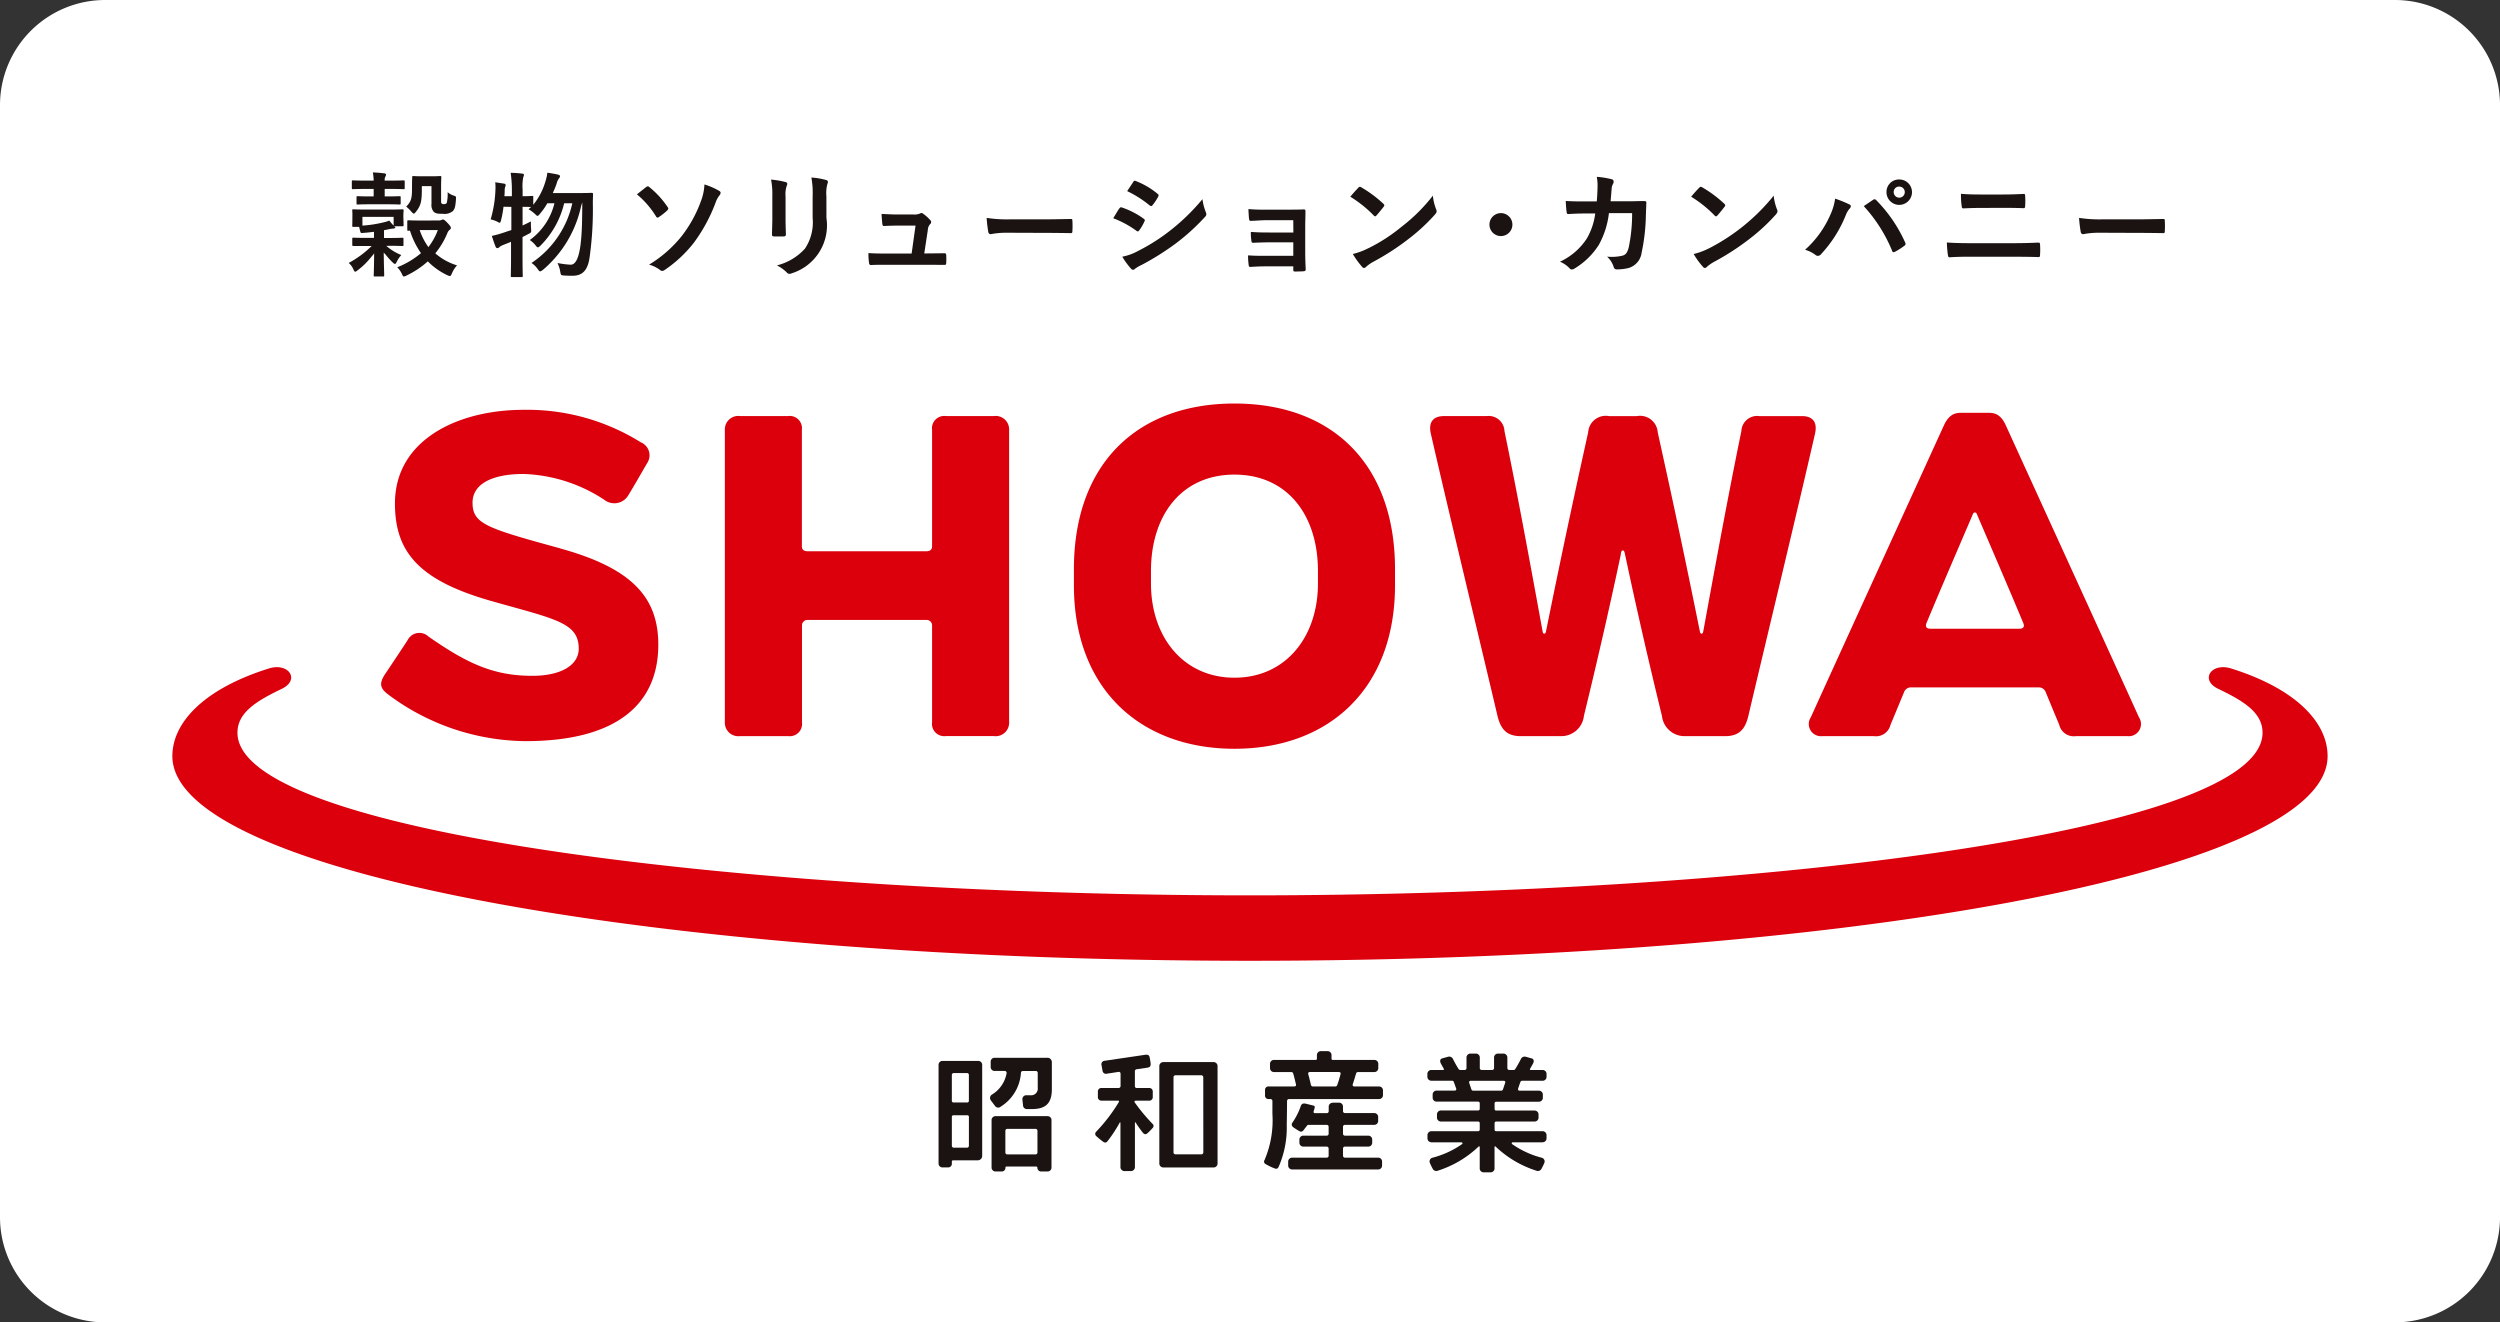 <svg height="91.232" viewBox="0 0 172.482 91.232" width="172.482" xmlns="http://www.w3.org/2000/svg"><rect x="0" y="0" width="172.482" height="91.232" fill="#333333" stroke="none"/><g><path d="m7.256 0h157.971a7.256 7.256 0 0 1 7.256 7.256v76.72a7.257 7.257 0 0 1 -7.257 7.257h-157.969a7.257 7.257 0 0 1 -7.257-7.257v-76.72a7.256 7.256 0 0 1 7.256-7.256z" fill="#fff"/><g fill="#1a1311"><path d="m275.112 393.616h.42a.269.269 0 0 1 .284.284v.3a.133.133 0 0 0 .132.133h2.011a.268.268 0 0 1 .283.284v.245a.268.268 0 0 1 -.283.284h-2.011a.133.133 0 0 0 -.132.133v.482a.132.132 0 0 0 .132.131h1.6a.269.269 0 0 1 .283.284v.186a.269.269 0 0 1 -.283.285h-1.6a.132.132 0 0 0 -.132.132v.5a.132.132 0 0 0 .132.13h2.281a.269.269 0 0 1 .283.284v.247a.269.269 0 0 1 -.283.284h-5.909a.272.272 0 0 1 -.286-.284v-.247a.272.272 0 0 1 .286-.284h2.374a.13.13 0 0 0 .131-.13v-.5a.131.131 0 0 0 -.131-.132h-1.6a.271.271 0 0 1 -.286-.285v-.186a.271.271 0 0 1 .286-.284h1.6a.13.13 0 0 0 .131-.131v-.482a.131.131 0 0 0 -.131-.133h-1.257a.14.14 0 0 0 -.115.07c-.07.1-.133.164-.2.263-.094.133-.191.177-.329.094s-.237-.143-.375-.239c-.123-.083-.191-.2-.092-.34a4.7 4.7 0 0 0 .575-1.139c.063-.183.184-.2.338-.172l.541.134c.1.021.1.107.068.206s-.035.122-.059.2a.087.087 0 0 0 .083.116h.827a.131.131 0 0 0 .131-.133v-.3a.271.271 0 0 1 .286-.284" transform="translate(-183.159 -317.539)"/><path d="m277.924 391.715h-1.672c-.148 0-.153-.089-.122-.174.082-.233.16-.516.226-.729a.134.134 0 0 1 .125-.09h1.119a.27.27 0 0 0 .285-.284v-.269a.27.27 0 0 0 -.285-.284h-2.842c-.089 0-.1-.048-.1-.1v-.222a.27.27 0 0 0 -.284-.284h-.438a.271.271 0 0 0 -.285.284v.222c0 .048-.007.1-.1.1h-2.851a.27.27 0 0 0 -.285.284v.269a.27.27 0 0 0 .285.284h1.183a.131.131 0 0 1 .127.089c.07.217.134.508.191.743.02.082.016.161-.129.161h-1.738a.237.237 0 0 0 -.263.262v.348a.237.237 0 0 0 .263.261h.114a.131.131 0 0 1 .132.132s0 .316 0 .884a6.989 6.989 0 0 1 -.54 3.186.191.191 0 0 0 .062.279 4.545 4.545 0 0 0 .583.284c.2.081.264.05.346-.138a6.724 6.724 0 0 0 .538-2.855c.018-.718.021-1.64.021-1.64a.132.132 0 0 1 .133-.132h6.2a.27.27 0 0 0 .285-.285v-.301a.27.27 0 0 0 -.285-.284m-2.648-.827a7.573 7.573 0 0 1 -.23.748.131.131 0 0 1 -.121.079h-1.556a.133.133 0 0 1 -.128-.1c-.053-.216-.115-.5-.183-.73-.024-.084-.019-.166.128-.166h1.964c.147 0 .15.082.126.166" transform="translate(-182.793 -316.758)"/><path d="m258.574 392.748h.915a.241.241 0 0 0 .273-.262v-.349a.24.24 0 0 0 -.273-.261h-.825a.123.123 0 0 1 -.135-.132v-1.032a.134.134 0 0 1 .117-.13l.766-.112c.184-.027.225-.151.2-.329-.009-.094-.045-.28-.066-.389-.027-.147-.134-.191-.3-.169l-2.788.412a.243.243 0 0 0 -.225.327l.066.379a.239.239 0 0 0 .307.185l.778-.12a.122.122 0 0 1 .157.129v.848a.135.135 0 0 1 -.137.132h-1.157a.24.24 0 0 0 -.271.261v.349a.241.241 0 0 0 .271.262h1.111a.063.063 0 0 1 .063.1 11.614 11.614 0 0 1 -1.552 2.032.207.207 0 0 0 0 .32c.111.1.307.264.432.357s.228.132.343-.015a9.073 9.073 0 0 0 .823-1.253c.035-.057.066-.072.066.017s0 2.465 0 3.025a.275.275 0 0 0 .293.276h.413a.273.273 0 0 0 .292-.284v-3.053a.027.027 0 0 1 .048-.015 8.27 8.27 0 0 0 .5.707c.146.157.238.107.334.02a4.144 4.144 0 0 0 .339-.346.194.194 0 0 0 -.017-.3 12.642 12.642 0 0 1 -1.209-1.452c-.051-.077-.02-.126.038-.126" transform="translate(-180.23 -316.811)"/><path d="m264.913 390.2h-3.433a.275.275 0 0 0 -.293.285v6.7a.274.274 0 0 0 .293.284h3.433a.273.273 0 0 0 .292-.284v-6.7a.274.274 0 0 0 -.292-.285m-.69 6.232a.132.132 0 0 1 -.134.131h-1.789a.132.132 0 0 1 -.134-.131v-5.191a.132.132 0 0 1 .134-.131h1.785a.132.132 0 0 1 .134.131z" transform="translate(-181.202 -316.923)"/><path d="m193.287 320.384c-.079 0-.088-.008-.088-.086v-.4c0-.078.009-.086.088-.086.048 0 .273.016.949.016h.461v-.419c-.21.023-.5.061-.688.07-.2.015-.22.043-.26-.1-.03-.11-.048-.216-.079-.313h-.393c-.079 0-.079-.007-.079-.086 0-.048.009-.143.009-.621a3.906 3.906 0 0 0 -.009-.416c0-.078 0-.086.079-.086.057 0 .29.016.967.016h1.442c.684 0 .919-.016.966-.016.079 0 .09.008.088.086-.014.227-.016.307-.016.393s.016.558.016.606c0 .077-.009.085-.088.085h-.563c.048.048.083.057.083.089s-.065.063-.149.07c-.226.016-.343.063-.634.11v.538h.328c.677 0 .882-.016.927-.016.08 0 .088.008.088.086v.4c0 .078-.009.089-.088.086-.393-.016-.548-.018-1.1-.013a3.631 3.631 0 0 0 1.038.634 1.879 1.879 0 0 0 -.3.438c-.055.117-.085.173-.133.173s-.089-.027-.157-.094a5.344 5.344 0 0 1 -.463-.511c-.037-.044-.118-.125-.16-.182.008.776.032 1.356.032 1.576 0 .071-.008.08-.085.08h-.545c-.084 0-.093-.008-.093-.08.009-.211.024-.767.03-1.519a1.661 1.661 0 0 1 -.2.249 4.961 4.961 0 0 1 -.943.925c-.076.063-.125.094-.164.094s-.079-.053-.126-.165a1.266 1.266 0 0 0 -.321-.439 6.853 6.853 0 0 0 1.585-1.17h-1.255m2.3-3.42c.627 0 .814-.016.862-.016.086 0 .093.008.093.077v.412c0 .077-.007.086-.093.086-.048 0-.235-.016-.862-.016h-1.144c-.62 0-.815.016-.862.016-.079 0-.085-.009-.085-.086v-.412c0-.069.006-.077.085-.077.048 0 .243.016.862.016h.235v-.516h-.462c-.683 0-.92.016-.965.016-.072 0-.079-.008-.079-.087v-.426c0-.086.007-.093.079-.093.045 0 .282.016.965.016h.462a4.03 4.03 0 0 0 -.054-.565c.275.008.509.031.777.062.084.008.133.048.133.079a.338.338 0 0 1 -.056.165.476.476 0 0 0 -.039.259h.331c.683 0 .916-.016.965-.016.078 0 .085.007.085.093v.426c0 .079-.007.087-.085.087-.048 0-.282-.016-.965-.016h-.331v.516zm-1.684 2.014a8.4 8.4 0 0 0 1.485-.23 1.59 1.59 0 0 0 .361-.118c.084.093.189.237.307.347v-.6h-2.153zm5.274-.353a.467.467 0 0 0 .172-.031.231.231 0 0 1 .111-.039c.052 0 .155.07.3.227.181.189.244.282.244.345a.153.153 0 0 1 -.072.134.506.506 0 0 0 -.172.243 5.5 5.5 0 0 1 -.83 1.388 4.086 4.086 0 0 0 1.5.83 1.864 1.864 0 0 0 -.344.534c-.064.141-.088.2-.151.2a.63.63 0 0 1 -.188-.062 4.656 4.656 0 0 1 -1.332-.949 6.217 6.217 0 0 1 -1.459.973.526.526 0 0 1 -.189.07c-.063 0-.086-.055-.149-.189a1.531 1.531 0 0 0 -.314-.446 5.836 5.836 0 0 0 1.639-.974 5.627 5.627 0 0 1 -.758-1.552c-.073 0-.08.007-.1.007-.079 0-.087-.007-.087-.077v-.559c0-.078.008-.087.087-.087.048 0 .179.016.79.016zm-1.174-2.369c0 .966-.021 1.29-.413 1.775-.061.079-.1.118-.14.118s-.088-.038-.164-.125a2.941 2.941 0 0 0 -.362-.359c.408-.4.4-.7.4-1.448 0-.336.013-.517.013-.571 0-.079.008-.087.094-.087.048 0 .137.016.575.016h.652c.439 0 .549-.016.6-.016.081 0 .088.007.088.087 0 .054-.016.251-.016.65v.994c0 .094.009.134.039.166a.251.251 0 0 0 .169.039.2.2 0 0 0 .185-.086 2.727 2.727 0 0 0 .057-.736 1.257 1.257 0 0 0 .443.243c.127.039.15.063.133.236-.03.47-.079.674-.211.822a.9.9 0 0 1 -.7.189c-.321 0-.47-.008-.62-.133a.711.711 0 0 1 -.158-.542v-1.231zm-.149 3.032a4.346 4.346 0 0 0 .6 1.173 4.395 4.395 0 0 0 .651-1.173z" transform="translate(-168.895 -303.415)"/><path d="m205.788 317.681a7.15 7.15 0 0 1 -.166.918c-.038.133-.053.188-.1.188a.522.522 0 0 1 -.172-.079 2.4 2.4 0 0 0 -.449-.157 8.2 8.2 0 0 0 .33-2.054 2.845 2.845 0 0 0 -.016-.5c.212.025.411.062.6.088.088.013.118.044.12.091a.257.257 0 0 1 -.027.125.7.7 0 0 0 -.039.269c0 .125-.009.251-.02.385h.516v-.431a8.1 8.1 0 0 0 -.085-1.185c.29.009.525.024.792.056.079.007.127.039.127.077a.439.439 0 0 1 -.048.166 3.27 3.27 0 0 0 -.045.87v.448c.414 0 .611-.02.649-.02.079 0 .086.008.086.079v.53a4.579 4.579 0 0 0 .832-1.585 3.528 3.528 0 0 0 .141-.628c.212.032.51.079.738.134.084.025.133.055.133.11a.228.228 0 0 1 -.08.158 1.11 1.11 0 0 0 -.155.36c-.072.211-.164.424-.261.643h1.837c.6 0 .784-.015.831-.015.085 0 .109.024.109.1-.007.21-.015.422-.015.611a23.922 23.922 0 0 1 -.228 3.771c-.126.84-.471 1.239-1.168 1.239-.141 0-.361 0-.565-.016-.244-.016-.244-.016-.29-.275a2.163 2.163 0 0 0 -.188-.588 6.262 6.262 0 0 0 .9.116c.77.025.807-2.31.809-4.3-.02.073-.057.173-.077.243a7.955 7.955 0 0 1 -2.629 4.406c-.1.071-.15.111-.2.111s-.093-.047-.163-.149a1.6 1.6 0 0 0 -.433-.431 6.67 6.67 0 0 0 2.815-4.117h-.561a6.185 6.185 0 0 1 -1.627 2.914c-.087.084-.14.125-.188.125s-.086-.04-.157-.133a1.717 1.717 0 0 0 -.4-.371 4.4 4.4 0 0 0 1.7-2.535h-.49a4.752 4.752 0 0 1 -.536.756c-.085.1-.1.111-.142.111s-.085-.039-.172-.126a2.429 2.429 0 0 0 -.446-.329l.181-.161c-.079 0-.282 0-.593-.009v1.291c.226-.11.313-.143.573-.284 0 .14 0 .352.016.525.016.234.016.243-.2.352-.187.1-.213.112-.392.2v1.3c0 .893.015 1.341.015 1.379 0 .079-.009.086-.087.086h-.651c-.077 0-.086-.007-.086-.086 0-.048.016-.487.016-1.372v-.976c-.181.079-.368.149-.548.22a1.05 1.05 0 0 0 -.252.14.193.193 0 0 1 -.134.079.133.133 0 0 1 -.125-.086c-.094-.227-.189-.518-.266-.761a6.426 6.426 0 0 0 .738-.2c.2-.062.39-.134.609-.2v-1.6z" transform="translate(-171.049 -303.418)"/><path d="m217.86 316.5a.174.174 0 0 1 .111-.047.144.144 0 0 1 .1.055 6.123 6.123 0 0 1 1.269 1.387.142.142 0 0 1 .039.094c0 .032-.025.063-.055.111a4.591 4.591 0 0 1 -.61.483.147.147 0 0 1 -.072.031.139.139 0 0 1 -.11-.086 6.179 6.179 0 0 0 -1.317-1.52c.255-.206.539-.429.642-.508m5.031.27a.144.144 0 0 1 .1.135.32.32 0 0 1 -.086.182 1.7 1.7 0 0 0 -.27.516 11.327 11.327 0 0 1 -1.482 2.732 8.765 8.765 0 0 1 -2.028 1.893.325.325 0 0 1 -.167.063.279.279 0 0 1 -.174-.088 2.348 2.348 0 0 0 -.727-.348 8.5 8.5 0 0 0 2.264-1.988 8.838 8.838 0 0 0 1.347-2.488 3.582 3.582 0 0 0 .207-1.054 4.617 4.617 0 0 1 1.021.444" transform="translate(-173.271 -303.598)"/><path d="m228.592 317.04a5.328 5.328 0 0 0 -.087-1.156 5.917 5.917 0 0 1 .984.166c.1.024.134.07.134.126a.337.337 0 0 1 -.031.119 1.826 1.826 0 0 0 -.087.753v1.6c0 .411.016.72.024 1 0 .119-.048.158-.174.158h-.634c-.111 0-.159-.039-.151-.136 0-.276.022-.736.022-1.076zm3.733 1.482a3.467 3.467 0 0 1 -2.386 3.825.478.478 0 0 1 -.165.041.253.253 0 0 1 -.19-.1 2.638 2.638 0 0 0 -.675-.484 3.865 3.865 0 0 0 1.933-1.156 3.254 3.254 0 0 0 .531-2.115v-1.5a5.815 5.815 0 0 0 -.087-1.291 4.954 4.954 0 0 1 1.029.175.134.134 0 0 1 .111.134.248.248 0 0 1 -.033.126 2.454 2.454 0 0 0 -.07.865z" transform="translate(-175.307 -303.494)"/><path d="m240.929 321.514c.318 0 .666-.009.966-.009.135-.008.166.016.175.143.008.151.008.348 0 .5s-.032.158-.151.158c-.357 0-.737-.007-1.1-.007h-2.919c-.327 0-.634 0-1.023.016-.088 0-.118-.04-.135-.158a4.121 4.121 0 0 1 -.039-.666c.45.031.744.031 1.14.031h1.839l.269-1.925h-1.276c-.309 0-.666.016-.871.025-.093.008-.126-.016-.143-.151-.023-.166-.038-.42-.055-.681.531.025.769.039 1.1.039h1.094a.955.955 0 0 0 .468-.071.144.144 0 0 1 .087-.031.254.254 0 0 1 .12.048 2.753 2.753 0 0 1 .484.435.181.181 0 0 1 0 .285.615.615 0 0 0 -.159.4l-.246 1.624z" transform="translate(-176.786 -304.031)"/><path d="m248.041 320.161a5.694 5.694 0 0 0 -1.106.1c-.09 0-.15-.048-.173-.166a9.192 9.192 0 0 1 -.111-.958 9.236 9.236 0 0 0 1.626.1h2.423c.571 0 1.151-.016 1.73-.024.114-.008.137.016.137.111a6.268 6.268 0 0 1 0 .744c0 .1-.032.126-.137.119-.564-.007-1.121-.016-1.677-.016z" transform="translate(-178.58 -304.104)"/><path d="m257.73 317.928c.039-.056.078-.1.149-.08a5.509 5.509 0 0 1 1.52.777c.057.04.089.072.089.118a.227.227 0 0 1 -.032.087 3.2 3.2 0 0 1 -.349.6c-.039.047-.071.079-.1.079a.153.153 0 0 1 -.1-.047 6.946 6.946 0 0 0 -1.6-.865c.2-.316.324-.546.42-.672m1.282 2.938a13.286 13.286 0 0 0 2.17-1.37 14.357 14.357 0 0 0 2.283-2.209 3.855 3.855 0 0 0 .23.887.4.4 0 0 1 .039.151.247.247 0 0 1 -.088.181 14.721 14.721 0 0 1 -2.011 1.83 18.486 18.486 0 0 1 -2.368 1.489 2.486 2.486 0 0 0 -.46.269.173.173 0 0 1 -.128.063.2.2 0 0 1 -.157-.094 5.071 5.071 0 0 1 -.587-.809 3.677 3.677 0 0 0 1.077-.388m-.324-4.761c.056-.094.1-.11.2-.063a5.382 5.382 0 0 1 1.488.879.124.124 0 0 1 .063.1.191.191 0 0 1 -.03.1 3.471 3.471 0 0 1 -.4.594.085.085 0 0 1 -.079.046.206.206 0 0 1 -.119-.055 7.671 7.671 0 0 0 -1.537-.974c.134-.206.284-.427.42-.634" transform="translate(-180.503 -303.542)"/><path d="m271.775 319.164h-1.83c-.371 0-.752.038-1.107.048-.071.007-.111-.056-.119-.184-.016-.2-.025-.329-.039-.631a12.383 12.383 0 0 0 1.266.039h1.377c.39 0 .825 0 1.174-.016.1 0 .126.048.119.126 0 .357-.016.689-.016 1.038v1.829c0 .356.016.721.033 1.124 0 .12-.039.143-.175.152s-.381.015-.539.015c-.126 0-.142-.024-.142-.119v-.237h-1.877c-.372 0-.729.016-1.093.039-.08 0-.1-.039-.111-.158a4.4 4.4 0 0 1 -.039-.639c.428.032.815.032 1.274.032h1.846v-.93h-1.677c-.356 0-.743.016-1.084.031-.1 0-.128-.047-.134-.174a3.63 3.63 0 0 1 -.033-.576c.428.031.72.04 1.234.04h1.7z" transform="translate(-182.549 -303.972)"/><path d="m277.815 316.585a.15.15 0 0 1 .111-.062.21.21 0 0 1 .1.039 8.383 8.383 0 0 1 1.513 1.125c.048.047.07.079.07.111a.167.167 0 0 1 -.046.1c-.12.159-.381.476-.493.6-.039.039-.061.063-.093.063a.167.167 0 0 1 -.1-.063 8.3 8.3 0 0 0 -1.615-1.292c.174-.214.4-.46.555-.618m.688 4.175a11.687 11.687 0 0 0 2.281-1.474 11.952 11.952 0 0 0 2.173-2.155 3.472 3.472 0 0 0 .22.927.361.361 0 0 1 .039.149c0 .072-.039.136-.126.238a13.09 13.09 0 0 1 -1.822 1.68 17.213 17.213 0 0 1 -2.392 1.552 2.675 2.675 0 0 0 -.529.365.221.221 0 0 1 -.144.079.206.206 0 0 1 -.134-.087 5.489 5.489 0 0 1 -.634-.879 4.805 4.805 0 0 0 1.07-.4" transform="translate(-184.101 -303.634)"/><path d="m290.56 319.526a.792.792 0 1 1 -.794-.791.793.793 0 0 1 .794.791" transform="translate(-186.215 -304.032)"/><path d="m297.45 317.376c.032-.388.048-.642.054-1.069a2.977 2.977 0 0 0 -.054-.625 6.046 6.046 0 0 1 1.029.166.164.164 0 0 1 .135.166.348.348 0 0 1 -.039.151.726.726 0 0 0 -.1.372c-.025.254-.033.443-.072.833h1.2c.365 0 .737-.017 1.1-.017.126 0 .166.024.166.111 0 .1-.017.42-.03.84a13.567 13.567 0 0 1 -.294 2.607 1.267 1.267 0 0 1 -.934 1.07 3.467 3.467 0 0 1 -.8.087.2.2 0 0 1 -.191-.159 1.652 1.652 0 0 0 -.46-.721 3.221 3.221 0 0 0 1.08-.071c.211-.07.315-.2.411-.553a11.175 11.175 0 0 0 .237-2.378h-1.6a5.891 5.891 0 0 1 -.7 2.195 5.1 5.1 0 0 1 -1.68 1.632.366.366 0 0 1 -.18.062.2.2 0 0 1 -.151-.079 2.006 2.006 0 0 0 -.666-.459 4.408 4.408 0 0 0 1.862-1.615 4.61 4.61 0 0 0 .57-1.711h-.714c-.387 0-.768.016-1.14.039-.079.009-.109-.039-.118-.134-.032-.191-.048-.475-.063-.769.5.031.856.031 1.315.031z" transform="translate(-187.284 -303.482)"/><path d="m306.513 316.585a.151.151 0 0 1 .112-.062.207.207 0 0 1 .1.039 8.384 8.384 0 0 1 1.513 1.125c.047.047.07.079.07.111a.173.173 0 0 1 -.047.1c-.119.159-.379.476-.491.6-.039.039-.063.063-.1.063s-.064-.024-.1-.063a8.322 8.322 0 0 0 -1.615-1.292c.174-.214.4-.46.555-.618m.689 4.175a13.859 13.859 0 0 0 4.452-3.628 3.531 3.531 0 0 0 .221.927.364.364 0 0 1 .04.149c0 .072-.04.136-.126.238a13.217 13.217 0 0 1 -1.821 1.68 17.293 17.293 0 0 1 -2.394 1.552 2.777 2.777 0 0 0 -.53.365.214.214 0 0 1 -.143.079.2.2 0 0 1 -.133-.087 5.336 5.336 0 0 1 -.635-.879 4.763 4.763 0 0 0 1.07-.4" transform="translate(-189.278 -303.634)"/><path d="m317.259 318.4a3.935 3.935 0 0 0 .357-1.173 8.134 8.134 0 0 1 .983.4.136.136 0 0 1 .1.127.238.238 0 0 1 -.079.157 1.56 1.56 0 0 0 -.279.484 8.692 8.692 0 0 1 -1.693 2.661.3.3 0 0 1 -.222.12.272.272 0 0 1 -.183-.079 2.166 2.166 0 0 0 -.7-.341 6.985 6.985 0 0 0 1.72-2.361m2.962-1.077a.2.2 0 0 1 .111-.048.159.159 0 0 1 .119.064 9.935 9.935 0 0 1 1.988 2.907.2.2 0 0 1 .032.111.156.156 0 0 1 -.08.127 4.729 4.729 0 0 1 -.655.418c-.1.048-.161.033-.191-.07a10.335 10.335 0 0 0 -1.958-3.083c.285-.189.5-.339.634-.427m2.695-.539a.88.88 0 0 1 -1.761 0 .86.86 0 0 1 .881-.872.87.87 0 0 1 .879.872m-1.262 0a.383.383 0 1 0 .383-.383.371.371 0 0 0 -.383.383" transform="translate(-191.006 -303.523)"/><path d="m329.094 321.452c-.514 0-1.036.008-1.424.041-.08 0-.1-.048-.119-.151a8.335 8.335 0 0 1 -.072-.872c.57.04 1.14.048 1.639.048h2.882c.879 0 1.418-.024 1.783-.04.1 0 .126.04.126.143a5.1 5.1 0 0 1 0 .69c0 .119-.015.166-.117.166-.381-.016-1.2-.024-1.737-.024zm.729-3.366c-.5 0-.847.016-1.211.031-.08 0-.1-.047-.111-.166a5.168 5.168 0 0 1 -.048-.84c.5.041.871.048 1.346.048h1.57c.611 0 1.086-.025 1.425-.04.063 0 .087.04.087.135a5.326 5.326 0 0 1 0 .7c-.007.111-.024.149-.1.149-.374-.015-.879-.023-1.385-.023z" transform="translate(-193.16 -303.74)"/><path d="m340 320.161a5.718 5.718 0 0 0 -1.107.1c-.089 0-.15-.048-.173-.166a9.1 9.1 0 0 1 -.113-.958 9.253 9.253 0 0 0 1.626.1h2.424c.571 0 1.15-.016 1.731-.024.113-.008.134.016.134.111a6.638 6.638 0 0 1 0 .744c0 .1-.03.126-.134.119-.566-.007-1.122-.016-1.678-.016z" transform="translate(-195.167 -304.104)"/></g><path d="m278.048 345.147c-.734 3.466-1.6 7.264-2.552 11.165a1.568 1.568 0 0 1 -1.582 1.4h-2.783c-1.064 0-1.411-.6-1.614-1.466-1.034-4.4-3.316-13.863-4.578-19.381-.2-.857.2-1.234.9-1.234h2.941a1.086 1.086 0 0 1 1.234 1.03c.9 4.366 1.713 8.788 2.635 13.846.034.179.189.186.226 0 1.352-6.686 2.248-10.736 2.914-13.756a1.219 1.219 0 0 1 1.438-1.12h1.923a1.221 1.221 0 0 1 1.438 1.12c.666 3.019 1.562 7.069 2.912 13.756.036.186.193.179.226 0 .924-5.058 1.738-9.48 2.634-13.846a1.088 1.088 0 0 1 1.234-1.03h2.942c.706 0 1.1.376.9 1.234-1.261 5.518-3.546 14.979-4.578 19.381-.2.87-.55 1.466-1.615 1.466h-2.783a1.567 1.567 0 0 1 -1.581-1.4c-.955-3.9-1.819-7.7-2.552-11.165-.047-.216-.072-.243-.146-.243s-.1.028-.145.243m-25.578 28.063c40.689 0 74.352-6.051 74.346-14.121 0-2.309-2.159-4.64-6.665-6.049-1.35-.421-2.181.784-.874 1.411 1.771.849 3.051 1.644 3.051 3.024 0 6.954-35.586 11.221-69.858 11.221s-69.858-4.267-69.858-11.221c0-1.38 1.279-2.175 3.051-3.024 1.306-.626.475-1.832-.875-1.411-4.506 1.409-6.665 3.74-6.667 6.049 0 8.07 33.658 14.121 74.347 14.121m60.524-15.5h-3.526a1.034 1.034 0 0 1 -1.168-.794c-.292-.689-.664-1.6-.92-2.215a.51.51 0 0 0 -.533-.352h-8.729a.508.508 0 0 0 -.53.352c-.258.618-.629 1.525-.921 2.215a1.035 1.035 0 0 1 -1.168.794h-3.526a.841.841 0 0 1 -.808-1.3c1.26-2.786 8.363-18.337 9.177-20.128.317-.694.7-.877 1.157-.877h1.969c.462 0 .841.183 1.156.877.816 1.792 7.92 17.342 9.179 20.128a.841.841 0 0 1 -.808 1.3m-7.172-7.8c-.949-2.288-2.342-5.508-3.217-7.55a.141.141 0 0 0 -.088-.077h-.066a.143.143 0 0 0 -.091.077c-.873 2.043-2.268 5.262-3.215 7.55-.1.252 0 .389.261.389h6.159c.259 0 .363-.138.259-.389m-100.985-5.165c-5.069-1.39-6.007-1.685-6.007-3.147 0-1.247 1.284-1.974 3.512-1.974a10.726 10.726 0 0 1 5.578 1.782 1.119 1.119 0 0 0 1.625-.261c.44-.712.9-1.532 1.335-2.275a.968.968 0 0 0 -.44-1.43 14.8 14.8 0 0 0 -8.1-2.242c-4.5 0-8.863 2.057-8.863 6.463 0 3.378 1.683 5.327 6.716 6.747 4.385 1.238 5.963 1.481 5.963 3.268 0 1.172-1.281 1.874-3.2 1.874-2.67 0-4.5-.85-7.167-2.71a.909.909 0 0 0 -1.443.258c-.453.693-.988 1.5-1.537 2.315-.416.625-.392.966.167 1.4a16.038 16.038 0 0 0 9.494 3.244c6.38 0 9.176-2.611 9.176-6.656 0-3.288-1.842-5.289-6.815-6.653m25.33 4.946a.375.375 0 0 1 .374.376v6.69a.846.846 0 0 0 .947.948h3.315a.931.931 0 0 0 1.053-.979v-20.124a.931.931 0 0 0 -1.053-.978h-3.315a.845.845 0 0 0 -.947.948v8.035c0 .219-.127.345-.374.345h-8.234c-.249 0-.375-.126-.375-.345v-8.035a.845.845 0 0 0 -.948-.948h-3.313a.931.931 0 0 0 -1.053.978v20.125a.931.931 0 0 0 1.053.979h3.32a.845.845 0 0 0 .948-.948v-6.69a.375.375 0 0 1 .375-.376zm32.313-3.5v1.106c0 7.207-4.633 11.283-11.076 11.283s-11.078-4.076-11.078-11.283v-1.106c0-7.325 4.411-11.431 11.078-11.431s11.076 4.106 11.076 11.431m-5.317.12c0-3.828-2.092-6.646-5.759-6.646s-5.761 2.817-5.761 6.646v.866c0 3.709 2.249 6.5 5.761 6.5s5.759-2.788 5.759-6.5z" fill="#dc000c" transform="translate(-166.217 -306.923)"/><path d="m245.33 390.1h-2.442a.27.27 0 0 0 -.284.284v6.781a.27.27 0 0 0 .284.284h.37a.253.253 0 0 0 .262-.284v-.119a.086.086 0 0 1 .088-.087h1.7a.306.306 0 0 0 .306-.307v-6.268a.271.271 0 0 0 -.284-.284m-1.81 2.691v-1.721a.132.132 0 0 1 .13-.133h.915a.131.131 0 0 1 .131.133v1.789a.109.109 0 0 1 -.109.109h-.96a.109.109 0 0 1 -.108-.109zm1.177 3.165a.131.131 0 0 1 -.131.132h-.915a.132.132 0 0 1 -.13-.132v-2a.108.108 0 0 1 .108-.108h.96a.108.108 0 0 1 .109.108z" fill="#1a1311" transform="translate(-177.85 -316.905)"/><path d="m250.89 389.836h-3.625a.268.268 0 0 0 -.283.284v.341a.269.269 0 0 0 .283.284h.684a.132.132 0 0 1 .13.161 2.158 2.158 0 0 1 -.987 1.455.278.278 0 0 0 -.1.412l.3.4a.266.266 0 0 0 .389.03 2.972 2.972 0 0 0 1.389-2.336.132.132 0 0 1 .129-.12h.9a.13.13 0 0 1 .129.13v1.023a.46.46 0 0 1 -.52.521h-.248a.268.268 0 0 0 -.289.3l.045.422a.264.264 0 0 0 .3.231h.318c.944 0 1.368-.4 1.368-1.367v-1.867a.307.307 0 0 0 -.307-.307" fill="#1a1311" transform="translate(-178.632 -316.857)"/><path d="m250.918 394.751h-3.566a.271.271 0 0 0 -.286.284v3.248a.271.271 0 0 0 .286.284h.39a.252.252 0 0 0 .282-.263c0-.066.038-.079.084-.079h2.037a.084.084 0 0 1 .082.079.258.258 0 0 0 .279.263h.411a.269.269 0 0 0 .284-.284v-3.248a.27.27 0 0 0 -.284-.284m-.685 2.507a.133.133 0 0 1 -.133.133h-1.95a.132.132 0 0 1 -.131-.133v-1.5a.133.133 0 0 1 .131-.132h1.95a.134.134 0 0 1 .133.132z" fill="#1a1311" transform="translate(-178.655 -317.744)"/><path d="m290.166 391.45a.13.13 0 0 1 .115-.091h1.409a.27.27 0 0 0 .285-.284v-.175a.271.271 0 0 0 -.285-.285h-.79c-.036 0-.11 0-.05-.106.075-.13.109-.187.183-.322.1-.18.07-.328-.089-.372s-.277-.08-.4-.112a.287.287 0 0 0 -.329.135 7.742 7.742 0 0 1 -.4.715.137.137 0 0 1 -.113.062h-.3a.129.129 0 0 1 -.131-.13v-.717a.27.27 0 0 0 -.286-.284h-.348a.269.269 0 0 0 -.284.284v.717a.131.131 0 0 1 -.131.13h-.722a.131.131 0 0 1 -.131-.13v-.717a.269.269 0 0 0 -.283-.284h-.348a.27.27 0 0 0 -.286.284v.717a.129.129 0 0 1 -.131.13h-.3a.133.133 0 0 1 -.113-.062 8.169 8.169 0 0 1 -.4-.715.284.284 0 0 0 -.329-.135c-.119.033-.239.066-.4.112s-.182.193-.087.372c.072.135.106.192.182.322.059.1-.013.106-.049.106h-.788a.27.27 0 0 0 -.283.285v.171a.269.269 0 0 0 .283.284h1.427a.13.13 0 0 1 .115.091c.052.14.108.306.16.448a.1.1 0 0 1 -.084.143h-1.255a.268.268 0 0 0 -.283.284v.193a.269.269 0 0 0 .283.284h2.856a.11.11 0 0 1 .109.109v.394a.109.109 0 0 1 -.109.108h-2.556a.271.271 0 0 0 -.285.285v.193a.271.271 0 0 0 .285.284h2.556a.11.11 0 0 1 .109.108v.454a.11.11 0 0 1 -.109.107h-3.214a.269.269 0 0 0 -.283.284v.2c0 .169.114.284.327.284h2.023a.067.067 0 0 1 .044.117 6.366 6.366 0 0 1 -2.025.938.265.265 0 0 0 -.206.359 4.791 4.791 0 0 0 .216.439.279.279 0 0 0 .343.1 7.25 7.25 0 0 0 2.806-1.664c.033-.033.077-.015.077.045v1.45a.269.269 0 0 0 .283.284h.455a.268.268 0 0 0 .284-.284v-1.469c.01-.043.045-.055.073-.026a7.256 7.256 0 0 0 2.806 1.664.278.278 0 0 0 .343-.1 4.78 4.78 0 0 0 .217-.439.267.267 0 0 0 -.207-.359 6.344 6.344 0 0 1 -2.024-.938.067.067 0 0 1 .043-.117h2.008c.215 0 .329-.116.329-.284v-.2a.27.27 0 0 0 -.285-.284h-3.189a.109.109 0 0 1 -.11-.107v-.454a.11.11 0 0 1 .11-.108h2.638a.269.269 0 0 0 .284-.284v-.187a.27.27 0 0 0 -.284-.285h-2.638a.108.108 0 0 1 -.11-.108v-.394a.109.109 0 0 1 .11-.109h2.934a.27.27 0 0 0 .285-.284v-.193a.27.27 0 0 0 -.285-.284h-1.34c-.063 0-.106-.074-.081-.143.049-.142.1-.307.157-.448m-3.261.591a.126.126 0 0 1 -.121-.094l-.149-.442a.107.107 0 0 1 .075-.146h2.329a.1.1 0 0 1 .075.146l-.148.442a.126.126 0 0 1 -.12.094z" fill="#1a1311" transform="translate(-185.274 -316.794)"/></g></svg>